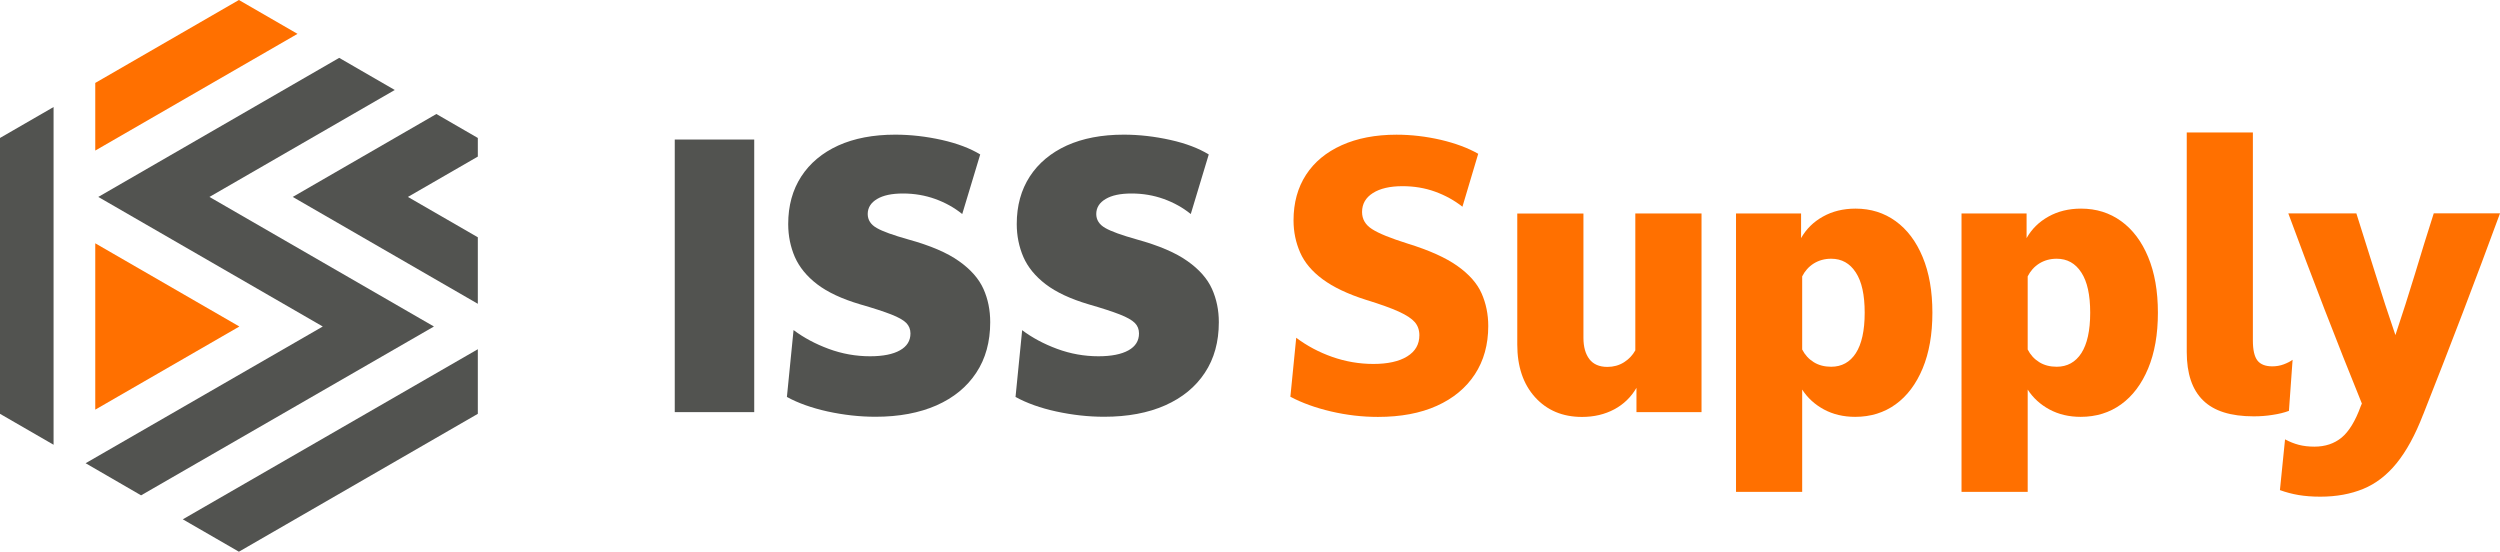 <?xml version="1.0" encoding="UTF-8"?><svg id="b" xmlns="http://www.w3.org/2000/svg" width="635.12" height="140.16" viewBox="0 0 635.12 140.16"><g id="c"><polygon points="35.84 125.84 110.24 82.95 53.21 50.03 100.29 22.86 86.17 14.7 24.97 50.03 82 82.95 21.75 117.68 35.84 125.84" fill="#525350" stroke-width="0"/><polygon points="121.39 60.28 103.63 50.03 121.39 39.78 121.39 35.05 110.86 28.96 74.37 50.03 121.39 77.18 121.39 60.28" fill="#525350" stroke-width="0"/><polygon points="24.2 61.81 24.2 104.07 60.81 82.95 24.2 61.81" fill="#ff7000" stroke-width="0"/><polygon points="121.39 88.72 46.44 131.93 60.69 140.16 121.39 105.13 121.39 88.72" fill="#525350" stroke-width="0"/><polygon points="13.61 27.19 0 35.05 0 105.13 13.61 112.99 13.61 27.19" fill="#525350" stroke-width="0"/><polygon points="24.2 38.25 75.58 8.6 60.69 0 24.2 21.07 24.2 38.25" fill="#ff7000" stroke-width="0"/><path d="m171.42,35.45h20.19v69.25h-20.19V35.45Z" fill="#525350" stroke-width="0"/><path d="m201.6,83.85c2.55,1.92,5.52,3.52,8.93,4.78,3.38,1.25,6.91,1.88,10.5,1.88,3.29,0,5.84-.51,7.6-1.51,1.79-1,2.67-2.43,2.67-4.29,0-1.07-.37-1.95-1.07-2.67-.72-.72-1.99-1.44-3.83-2.16s-4.47-1.58-7.91-2.57c-4.61-1.37-8.23-3.06-10.9-5.1-2.64-2.02-4.52-4.34-5.66-6.91-1.11-2.57-1.69-5.38-1.69-8.37,0-4.68,1.11-8.69,3.32-12.1,2.2-3.38,5.33-6,9.39-7.86,4.06-1.83,8.88-2.76,14.49-2.76,3.92,0,7.86.46,11.82,1.34,3.96.9,7.21,2.13,9.76,3.69l-4.57,15.14c-1.99-1.62-4.29-2.9-6.86-3.83-2.6-.93-5.31-1.39-8.18-1.39s-5.01.46-6.58,1.39-2.39,2.2-2.39,3.83c0,1.48.77,2.69,2.3,3.55,1.53.88,4.2,1.83,8,2.9,5.61,1.55,9.9,3.38,12.89,5.52,2.99,2.11,5.05,4.47,6.21,7.05s1.72,5.4,1.72,8.46c0,4.98-1.18,9.27-3.55,12.84-2.36,3.59-5.73,6.35-10.08,8.28-4.36,1.92-9.53,2.9-15.51,2.9-4.06,0-8.09-.46-12.15-1.34-4.06-.9-7.51-2.13-10.36-3.69l1.69-17.02v.02Z" fill="#525350" stroke-width="0"/><path d="m259.63,83.85c2.55,1.92,5.52,3.52,8.93,4.78,3.38,1.25,6.91,1.88,10.5,1.88,3.29,0,5.84-.51,7.63-1.51,1.79-1,2.67-2.43,2.67-4.29,0-1.07-.35-1.95-1.07-2.67s-1.99-1.44-3.83-2.16-4.47-1.58-7.91-2.57c-4.61-1.37-8.23-3.06-10.9-5.1-2.64-2.02-4.54-4.34-5.66-6.91-1.11-2.57-1.69-5.38-1.69-8.37,0-4.68,1.11-8.69,3.32-12.1,2.2-3.38,5.33-6,9.39-7.86,4.06-1.83,8.88-2.76,14.49-2.76,3.92,0,7.86.46,11.82,1.34s7.21,2.13,9.76,3.69l-4.57,15.14c-1.99-1.62-4.29-2.9-6.86-3.83-2.6-.93-5.31-1.39-8.18-1.39s-5.01.46-6.58,1.39c-1.58.93-2.39,2.2-2.39,3.83,0,1.48.77,2.69,2.3,3.55,1.53.88,4.2,1.83,8,2.9,5.61,1.55,9.9,3.38,12.89,5.52,2.99,2.11,5.05,4.47,6.21,7.05s1.74,5.4,1.74,8.46c0,4.98-1.18,9.27-3.55,12.84-2.36,3.59-5.73,6.35-10.08,8.28s-9.53,2.9-15.51,2.9c-4.06,0-8.09-.46-12.15-1.34s-7.51-2.13-10.36-3.69l1.69-17.02-.05.02Z" fill="#525350" stroke-width="0"/><path d="m329.29,85.8c2.74,2.06,5.8,3.69,9.16,4.87s6.86,1.79,10.46,1.79,6.54-.63,8.6-1.92c2.06-1.28,3.08-3.06,3.08-5.38,0-1.3-.39-2.41-1.16-3.32-.79-.9-2.13-1.79-4.06-2.67s-4.71-1.88-8.32-2.99c-4.68-1.48-8.35-3.25-11.04-5.24-2.69-1.99-4.59-4.24-5.7-6.77s-1.69-5.24-1.69-8.18c0-4.47,1.07-8.35,3.18-11.59,2.11-3.25,5.15-5.75,9.06-7.51s8.55-2.67,13.93-2.67c3.73,0,7.46.44,11.22,1.3,3.73.88,6.91,2.06,9.53,3.55l-4.01,13.45c-2.06-1.62-4.38-2.9-6.95-3.83s-5.33-1.39-8.28-1.39c-3.18,0-5.68.58-7.51,1.74-1.83,1.16-2.76,2.76-2.76,4.82,0,1.81.83,3.25,2.53,4.34,1.67,1.09,4.71,2.32,9.06,3.69,5.47,1.69,9.71,3.59,12.66,5.7,2.97,2.11,5.01,4.43,6.12,6.95s1.69,5.29,1.69,8.28c0,4.73-1.14,8.83-3.41,12.29-2.27,3.45-5.49,6.12-9.67,8s-9.16,2.81-14.95,2.81c-3.99,0-7.95-.46-11.92-1.39-3.96-.93-7.4-2.18-10.32-3.73l1.48-14.95-.02-.02Z" fill="#ff7000" stroke-width="0"/><path d="m415.44,54.23h16.83v50.47h-16.53v-6.17c-1.37,2.36-3.27,4.2-5.66,5.47s-5.12,1.92-8.18,1.92c-4.91,0-8.9-1.67-11.92-5.01s-4.52-7.81-4.52-13.4v-33.27h16.81v31.58c0,2.3.51,4.1,1.51,5.42,1,1.3,2.53,1.97,4.57,1.97,1.55,0,2.97-.39,4.2-1.16,1.25-.79,2.2-1.79,2.9-3.04v-34.8Z" fill="#ff7000" stroke-width="0"/><path d="m441.03,54.23h16.53v6.26c1.3-2.3,3.15-4.13,5.56-5.47,2.39-1.34,5.15-2.02,8.28-2.02,3.87,0,7.26,1.07,10.18,3.18,2.92,2.11,5.22,5.15,6.86,9.11,1.65,3.96,2.48,8.67,2.48,14.16s-.83,10.2-2.48,14.16-3.94,7-6.86,9.11c-2.92,2.11-6.35,3.18-10.27,3.18-2.99,0-5.63-.63-7.95-1.88-2.3-1.25-4.15-2.92-5.52-5.05v25.99h-16.81V54.23h0Zm16.81,15.97v18.59c.7,1.37,1.67,2.43,2.94,3.22s2.76,1.16,4.43,1.16c2.67,0,4.78-1.16,6.26-3.45s2.25-5.73,2.25-10.27-.74-7.91-2.25-10.22c-1.51-2.34-3.59-3.5-6.26-3.5-1.69,0-3.15.42-4.43,1.21-1.28.81-2.25,1.9-2.94,3.27Z" fill="#ff7000" stroke-width="0"/><path d="m498.32,54.23h16.53v6.26c1.3-2.3,3.15-4.13,5.56-5.47,2.39-1.34,5.15-2.02,8.28-2.02,3.87,0,7.26,1.07,10.18,3.18,2.92,2.11,5.22,5.15,6.86,9.11,1.65,3.96,2.48,8.67,2.48,14.16s-.83,10.2-2.48,14.16-3.94,7-6.86,9.11c-2.92,2.11-6.35,3.18-10.27,3.18-2.99,0-5.63-.63-7.95-1.88-2.3-1.25-4.15-2.92-5.52-5.05v25.99h-16.81V54.23h0Zm16.81,15.97v18.59c.7,1.37,1.67,2.43,2.94,3.22s2.76,1.16,4.43,1.16c2.67,0,4.78-1.16,6.26-3.45s2.25-5.73,2.25-10.27-.74-7.91-2.25-10.22c-1.51-2.34-3.59-3.5-6.26-3.5-1.69,0-3.15.42-4.43,1.21-1.28.81-2.25,1.9-2.94,3.27Z" fill="#ff7000" stroke-width="0"/><path d="m555.51,33.66h16.83v52.88c0,2.36.39,4.06,1.16,5.05s2.04,1.48,3.78,1.48c1,0,1.97-.16,2.9-.51s1.69-.74,2.25-1.16l-.93,12.98c-1.18.44-2.57.79-4.15,1.02-1.58.26-3.2.37-4.82.37-5.8,0-10.08-1.34-12.84-4.06-2.78-2.71-4.15-6.82-4.15-12.29v-55.78h-.02Z" fill="#ff7000" stroke-width="0"/><path d="m615.58,105.34c-1.99,5.17-4.24,9.27-6.72,12.33s-5.33,5.24-8.51,6.54c-3.18,1.3-6.79,1.97-10.85,1.97-2.06,0-3.92-.14-5.56-.42-1.65-.28-3.22-.7-4.73-1.25l1.3-12.89c1.18.63,2.34,1.09,3.5,1.39,1.16.3,2.48.46,3.96.46,2.74,0,5.05-.77,6.91-2.3,1.85-1.53,3.5-4.2,4.87-8l.28-.65c-6.47-15.95-12.7-32.04-18.69-48.31h17.29c1.62,5.1,3.25,10.27,4.87,15.46s3.29,10.36,5.05,15.46c1.74-5.17,3.38-10.34,4.96-15.51,1.55-5.17,3.15-10.32,4.78-15.42h16.83c-6.1,16.62-12.61,33.66-19.52,51.12h-.02Z" fill="#ff7000" stroke-width="0"/></g></svg>